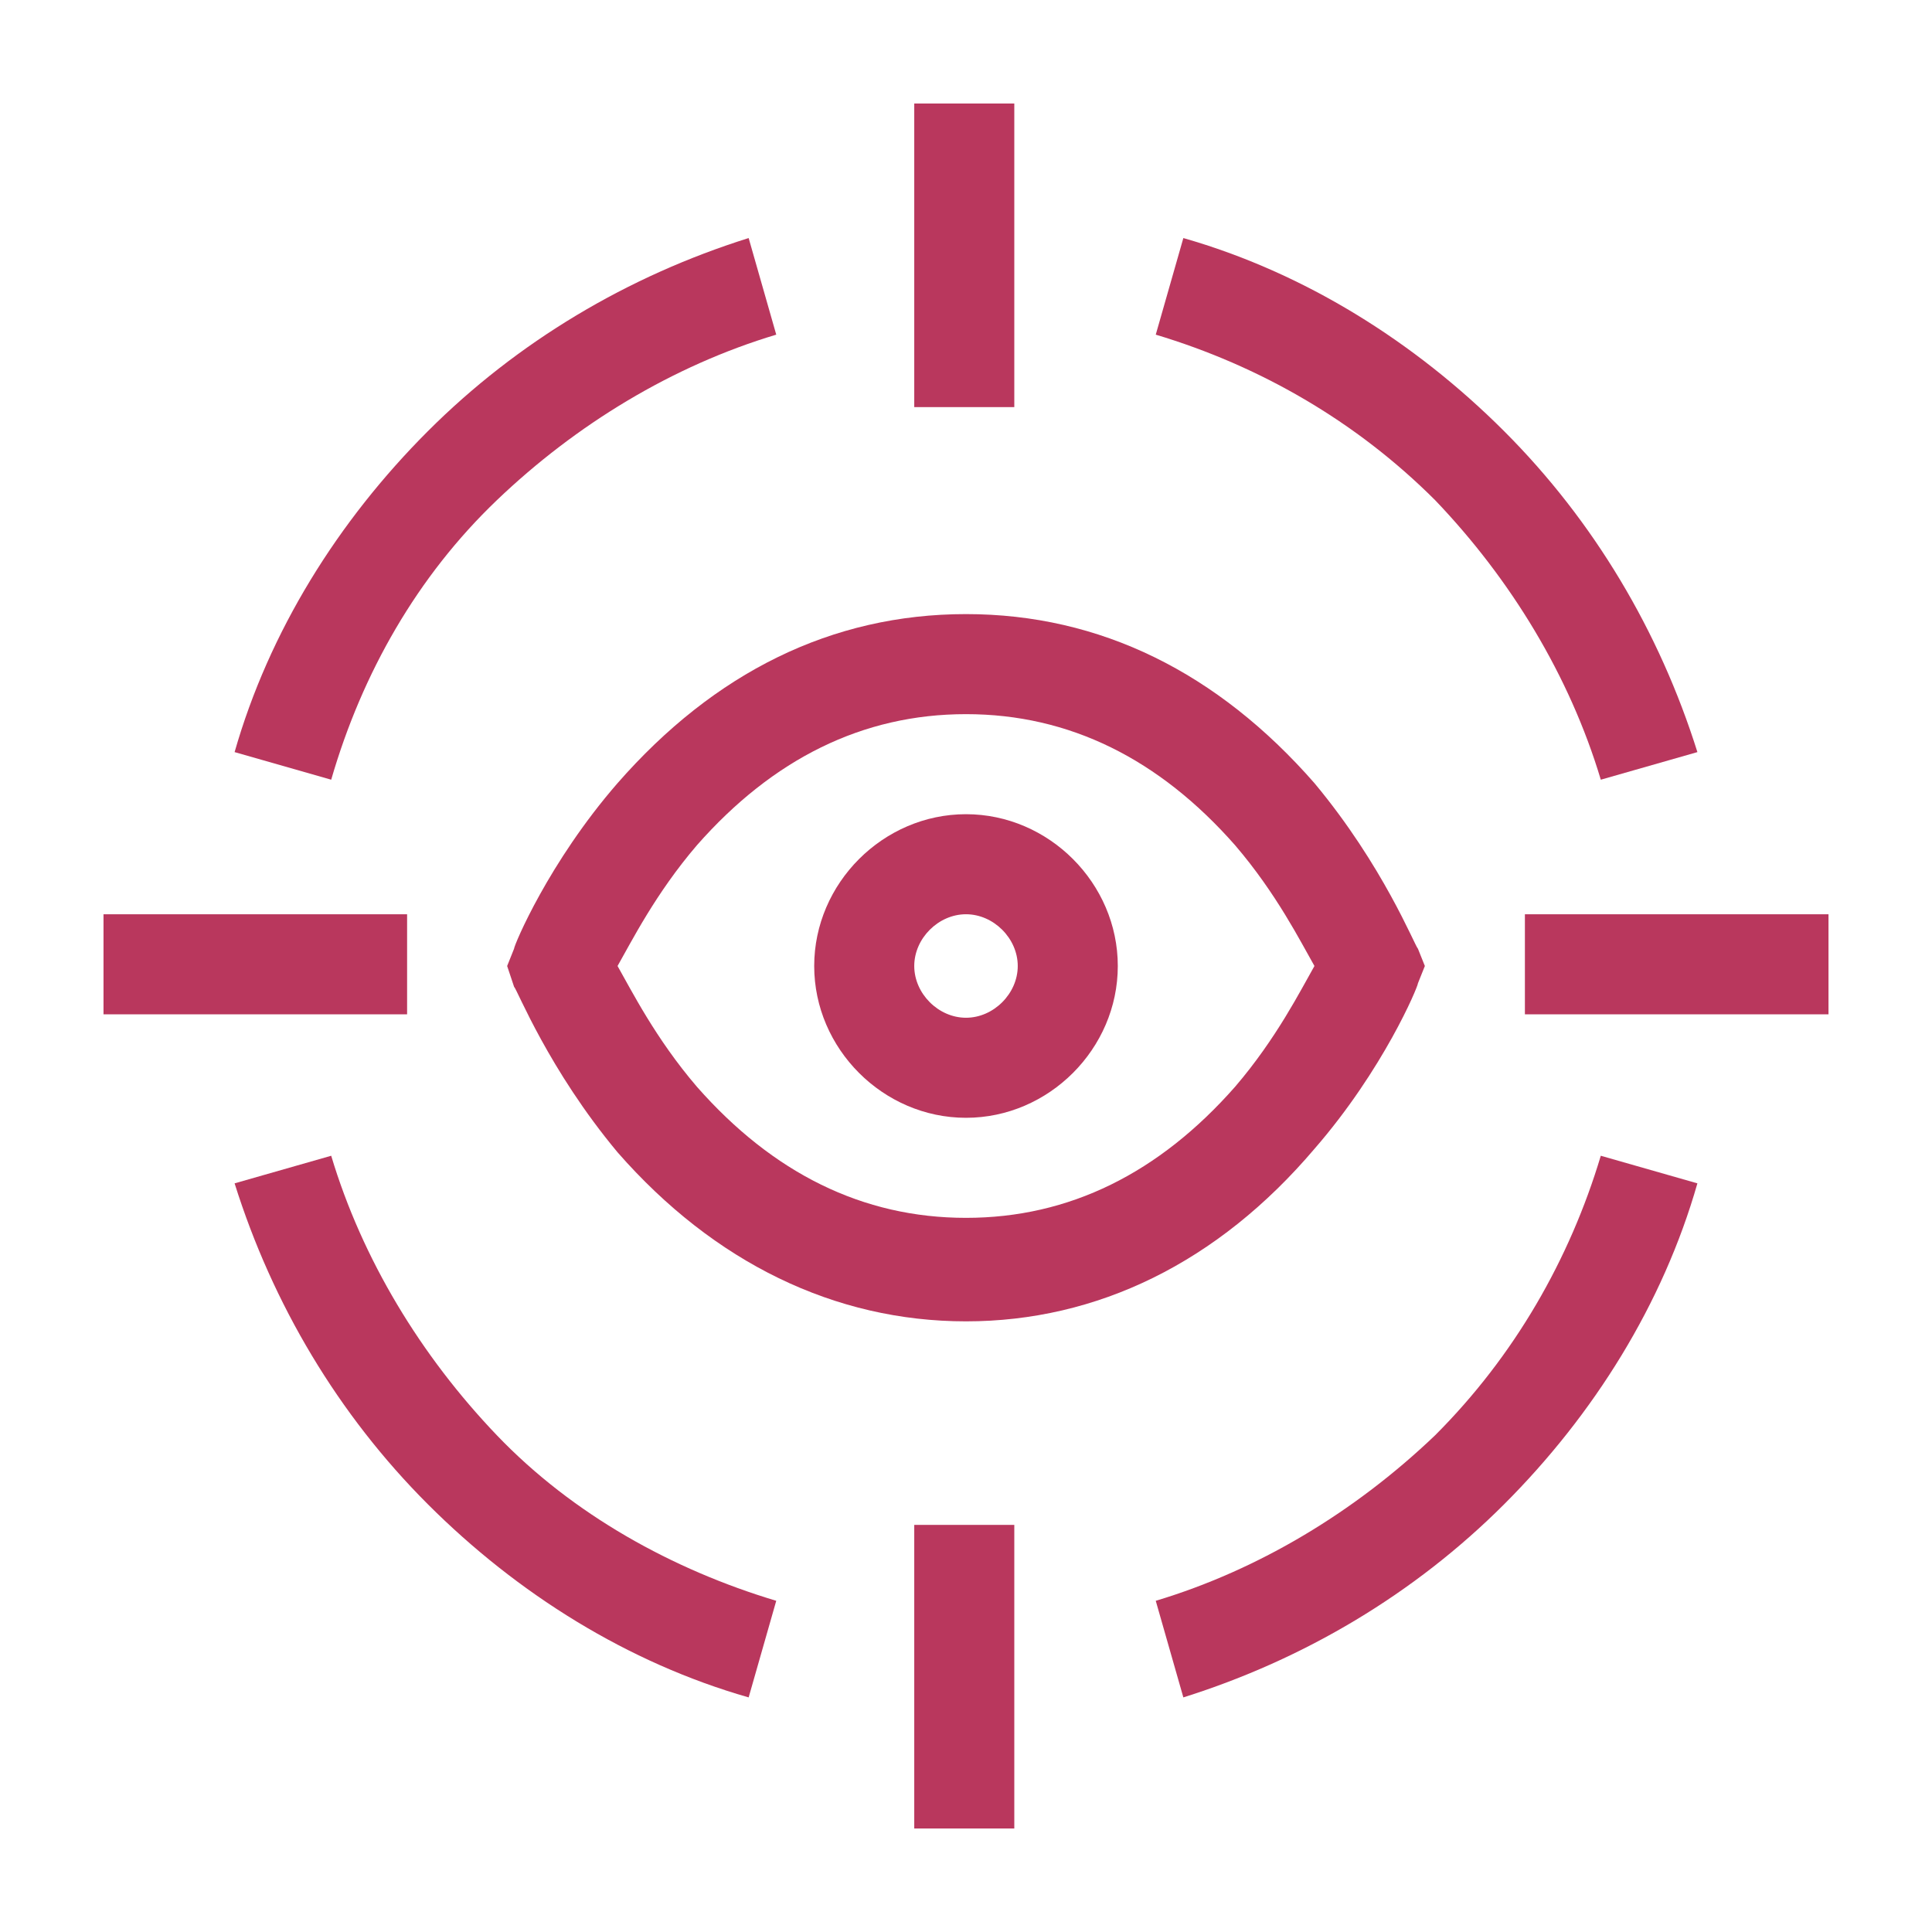 <?xml version="1.0" encoding="utf-8"?>
<!-- Generator: Adobe Illustrator 26.0.1, SVG Export Plug-In . SVG Version: 6.00 Build 0)  -->
<svg version="1.1" id="Layer_1" xmlns="http://www.w3.org/2000/svg" xmlns:xlink="http://www.w3.org/1999/xlink" x="0px" y="0px"
	 viewBox="0 0 56 56" style="enable-background:new 0 0 56 56;" xml:space="preserve">
<style type="text/css">
	.st0{clip-path:url(#SVGID_00000020393959171855784030000012967821500207958406_);}
	.st1{fill:#B9375D;}
</style>
<g>
	<defs>
		<rect id="SVGID_1_" x="3" y="3" width="50" height="50"/>
	</defs>
	<clipPath id="SVGID_00000006693901762990224310000011274924122128521402_">
		<use xlink:href="#SVGID_1_"  style="overflow:visible;"/>
	</clipPath>
	<g style="clip-path:url(#SVGID_00000006693901762990224310000011274924122128521402_);">
		<path class="st1" d="M28,38.3c-3.8,0-7.3-1.7-10.1-4.9c-2-2.4-2.9-4.7-3-4.8L14.7,28l0.2-0.5c0-0.1,1-2.5,3-4.8
			c2.8-3.2,6.2-4.9,10.1-4.9s7.3,1.7,10.1,4.9c2,2.4,2.9,4.7,3,4.8l0.2,0.5l-0.2,0.5c0,0.1-1,2.5-3,4.8C35.3,36.6,31.8,38.3,28,38.3
			z M17.9,28c0.4,0.7,1.1,2.1,2.3,3.5c2.2,2.5,4.8,3.8,7.8,3.8s5.6-1.3,7.8-3.8c1.2-1.4,1.9-2.8,2.3-3.5c-0.4-0.7-1.1-2.1-2.3-3.5
			C33.6,22,31,20.7,28,20.7s-5.6,1.3-7.8,3.8C19,25.9,18.3,27.3,17.9,28z"/>
		<path class="st1" d="M26.5,3h2.9v8.8h-2.9V3z"/>
		<path class="st1" d="M44.2,26.5H53v2.9h-8.8V26.5z"/>
		<path class="st1" d="M26.5,44.2h2.9V53h-2.9V44.2z"/>
		<path class="st1" d="M3,26.5h8.8v2.9H3V26.5z"/>
		<path class="st1" d="M28,32.4c-2.4,0-4.4-2-4.4-4.4s2-4.4,4.4-4.4c2.4,0,4.4,2,4.4,4.4S30.4,32.4,28,32.4z M28,26.5
			c-0.8,0-1.5,0.7-1.5,1.5s0.7,1.5,1.5,1.5c0.8,0,1.5-0.7,1.5-1.5S28.8,26.5,28,26.5z"/>
		<path class="st1" d="M46.4,22.6c-0.9-3-2.6-5.8-4.8-8.1c-2.3-2.3-5.1-3.9-8.1-4.8l0.8-2.8c3.5,1,6.7,3,9.3,5.6
			c2.6,2.6,4.5,5.8,5.6,9.3L46.4,22.6z"/>
		<path class="st1" d="M34.3,49.2l-0.8-2.8c3-0.9,5.8-2.6,8.1-4.8c2.3-2.3,3.9-5.1,4.8-8.1l2.8,0.8c-1,3.5-3,6.7-5.6,9.3
			C41,46.2,37.8,48.1,34.3,49.2z"/>
		<path class="st1" d="M21.7,49.2c-3.5-1-6.7-3-9.3-5.6c-2.6-2.6-4.5-5.8-5.6-9.3l2.8-0.8c0.9,3,2.6,5.8,4.8,8.1s5.1,3.9,8.1,4.8
			L21.7,49.2z"/>
		<path class="st1" d="M9.6,22.6l-2.8-0.8c1-3.5,3-6.7,5.6-9.3c2.6-2.6,5.8-4.5,9.3-5.6l0.8,2.8c-3,0.9-5.8,2.6-8.1,4.8
			S10.5,19.5,9.6,22.6z"/>
	</g>
</g>
</svg>
